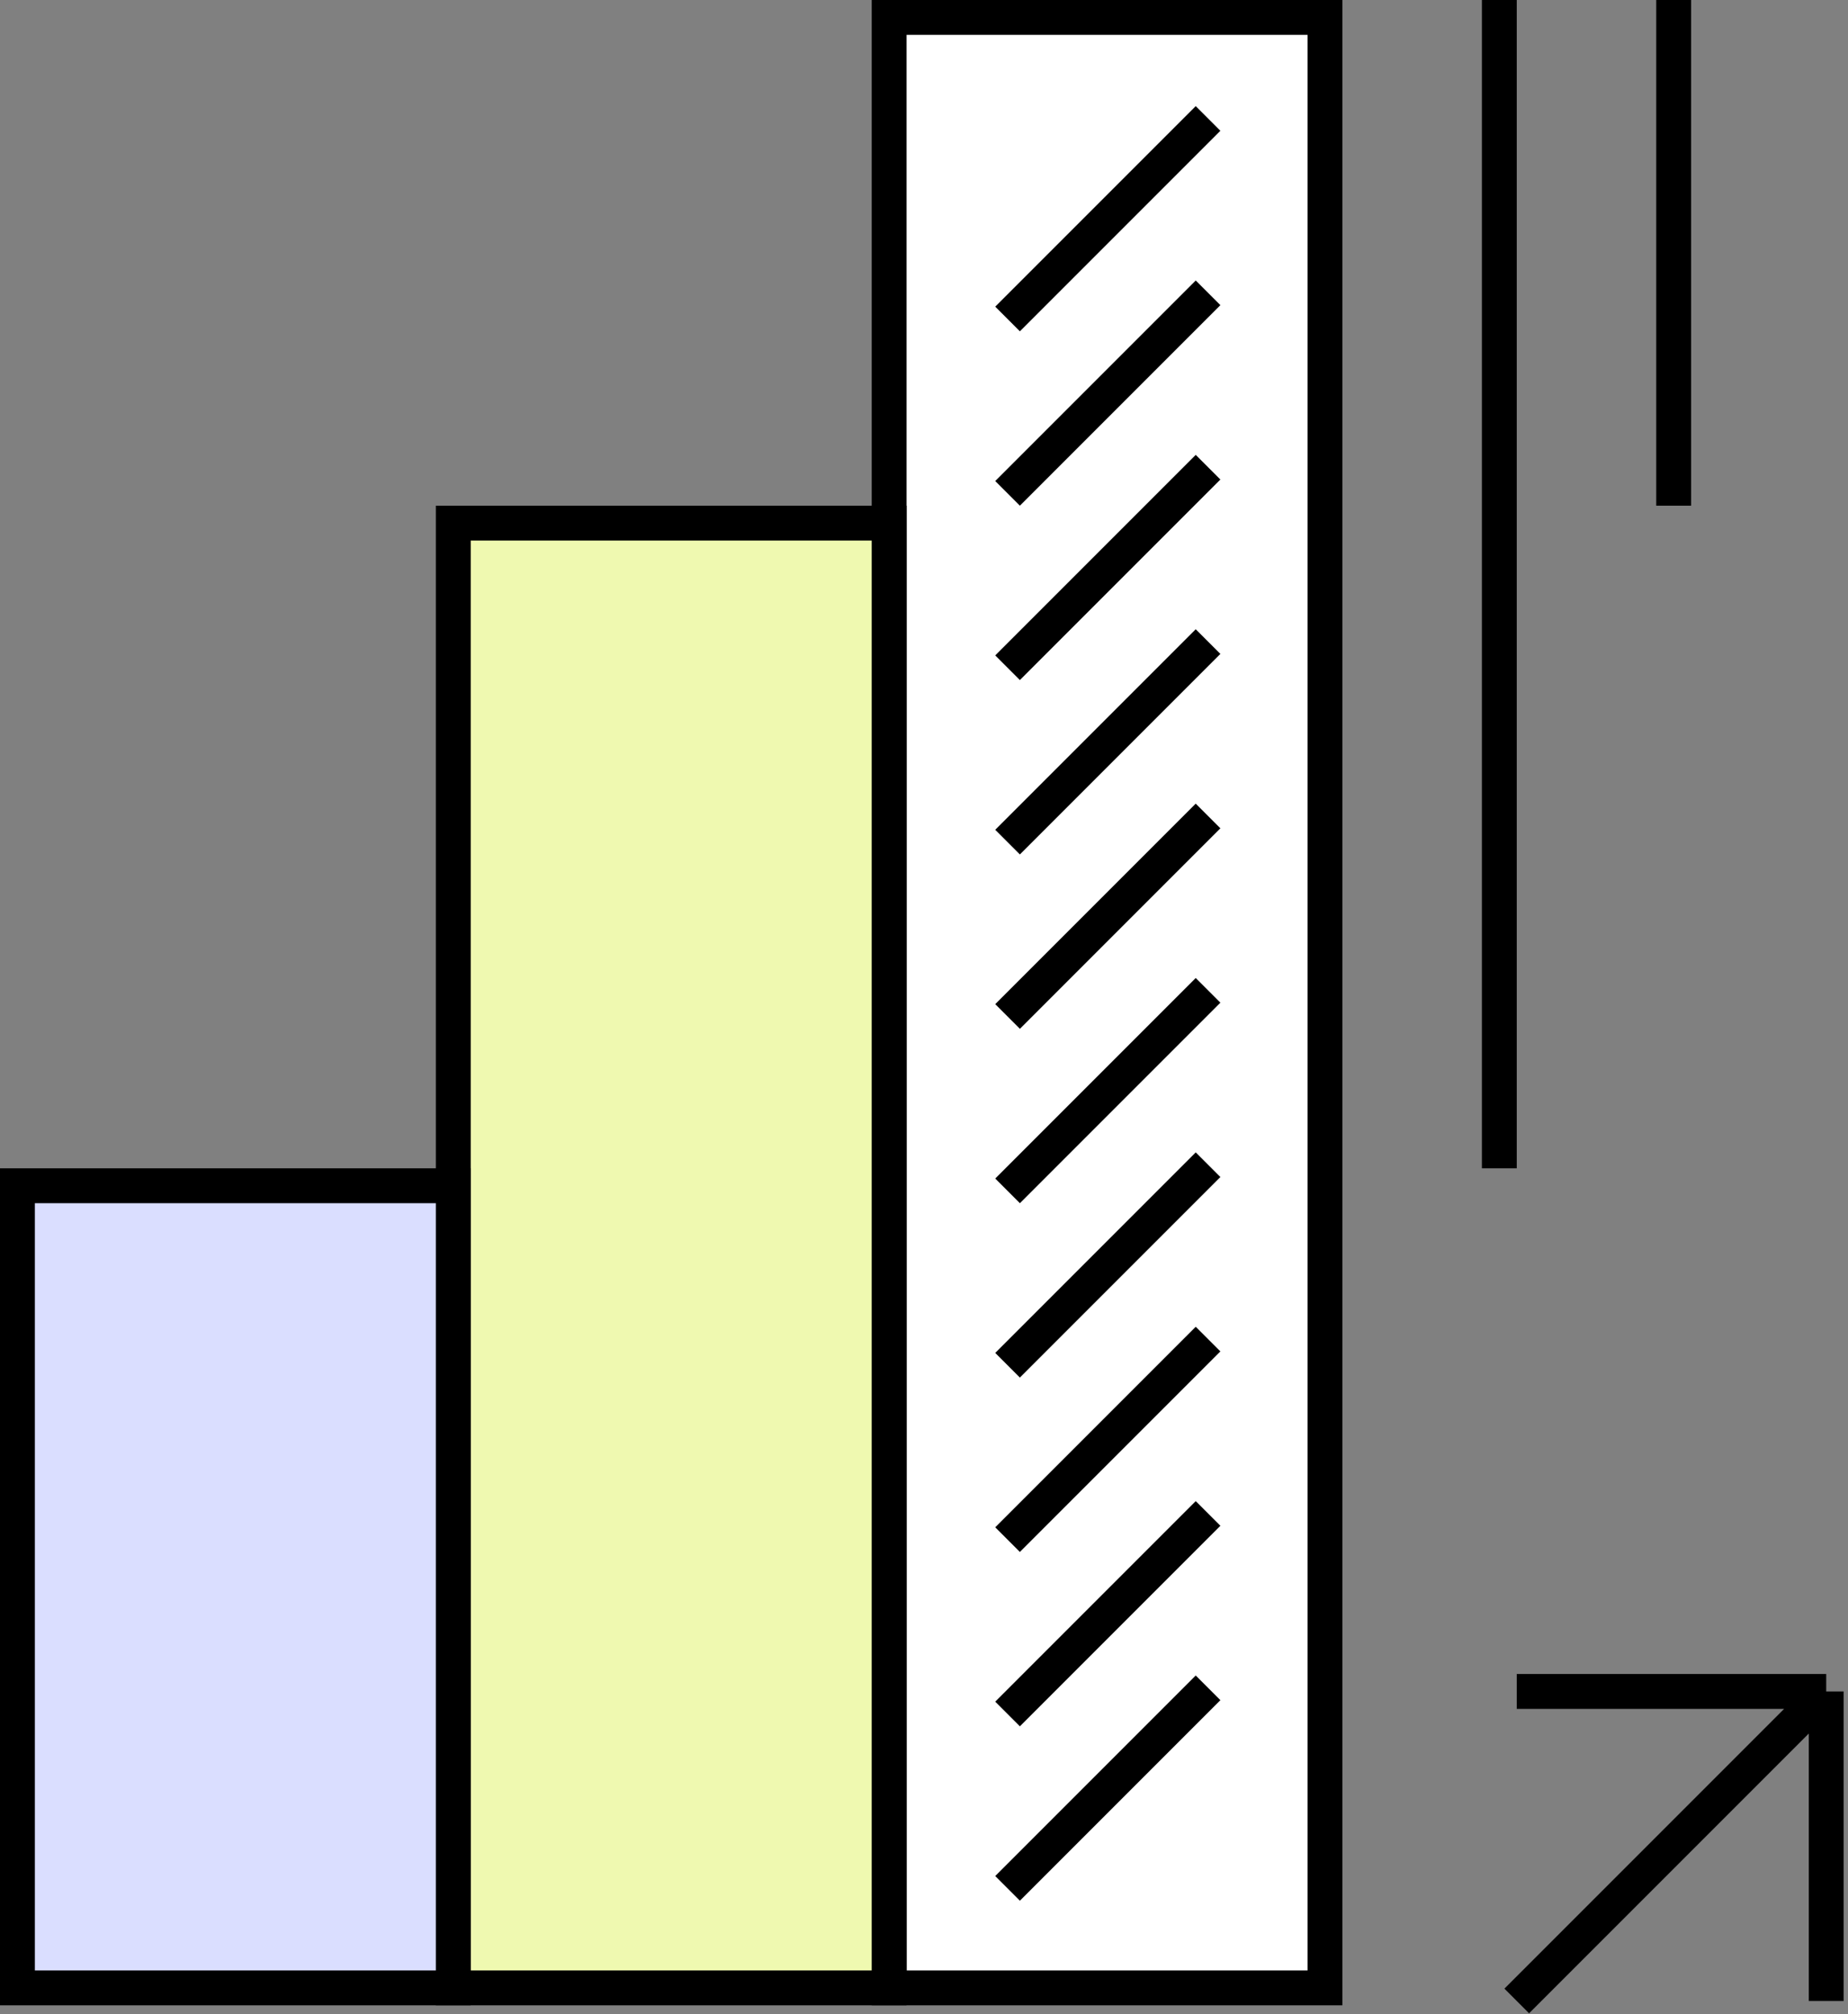 <svg width="212" height="231" viewBox="0 0 212 231" fill="none" xmlns="http://www.w3.org/2000/svg">
<rect x="0" y="0" width="212" height="231" fill="#808080" stroke="none"/>
<rect x="-2" y="2" width="50" height="226" transform="matrix(-1 0 0 1 150 0)" fill="white" stroke="black" stroke-width="4"/>
<line x1="115.586" y1="216.586" x2="138.586" y2="193.586" stroke="black" stroke-width="4"/>
<line x1="115.586" y1="196.586" x2="138.586" y2="173.586" stroke="black" stroke-width="4"/>
<line x1="115.586" y1="176.586" x2="138.586" y2="153.586" stroke="black" stroke-width="4"/>
<line x1="115.586" y1="156.586" x2="138.586" y2="133.586" stroke="black" stroke-width="4"/>
<line x1="115.586" y1="136.586" x2="138.586" y2="113.586" stroke="black" stroke-width="4"/>
<line x1="115.586" y1="116.586" x2="138.586" y2="93.586" stroke="black" stroke-width="4"/>
<line x1="115.586" y1="96.586" x2="138.586" y2="73.586" stroke="black" stroke-width="4"/>
<line x1="115.586" y1="76.586" x2="138.586" y2="53.586" stroke="black" stroke-width="4"/>
<line x1="115.586" y1="56.586" x2="138.586" y2="33.586" stroke="black" stroke-width="4"/>
<line x1="115.586" y1="36.586" x2="138.586" y2="13.586" stroke="black" stroke-width="4"/>
<rect x="-2" y="2" width="50" height="168" transform="matrix(-1 0 0 1 100 58)" fill="#EFF9B0" stroke="black" stroke-width="4"/>
<rect x="-2" y="2" width="50" height="92" transform="matrix(-1 0 0 1 50 134)" fill="#DADEFF" stroke="black" stroke-width="4"/>
<path d="M174 229.5L209.5 194M209.5 194V229.5M209.5 194H174" stroke="black" stroke-width="4"/>
<line x1="172" y1="134" x2="172" y2="-8.74228e-08" stroke="black" stroke-width="4"/>
<line x1="192" y1="58" x2="192" y2="-8.74228e-08" stroke="black" stroke-width="4"/>
</svg>
